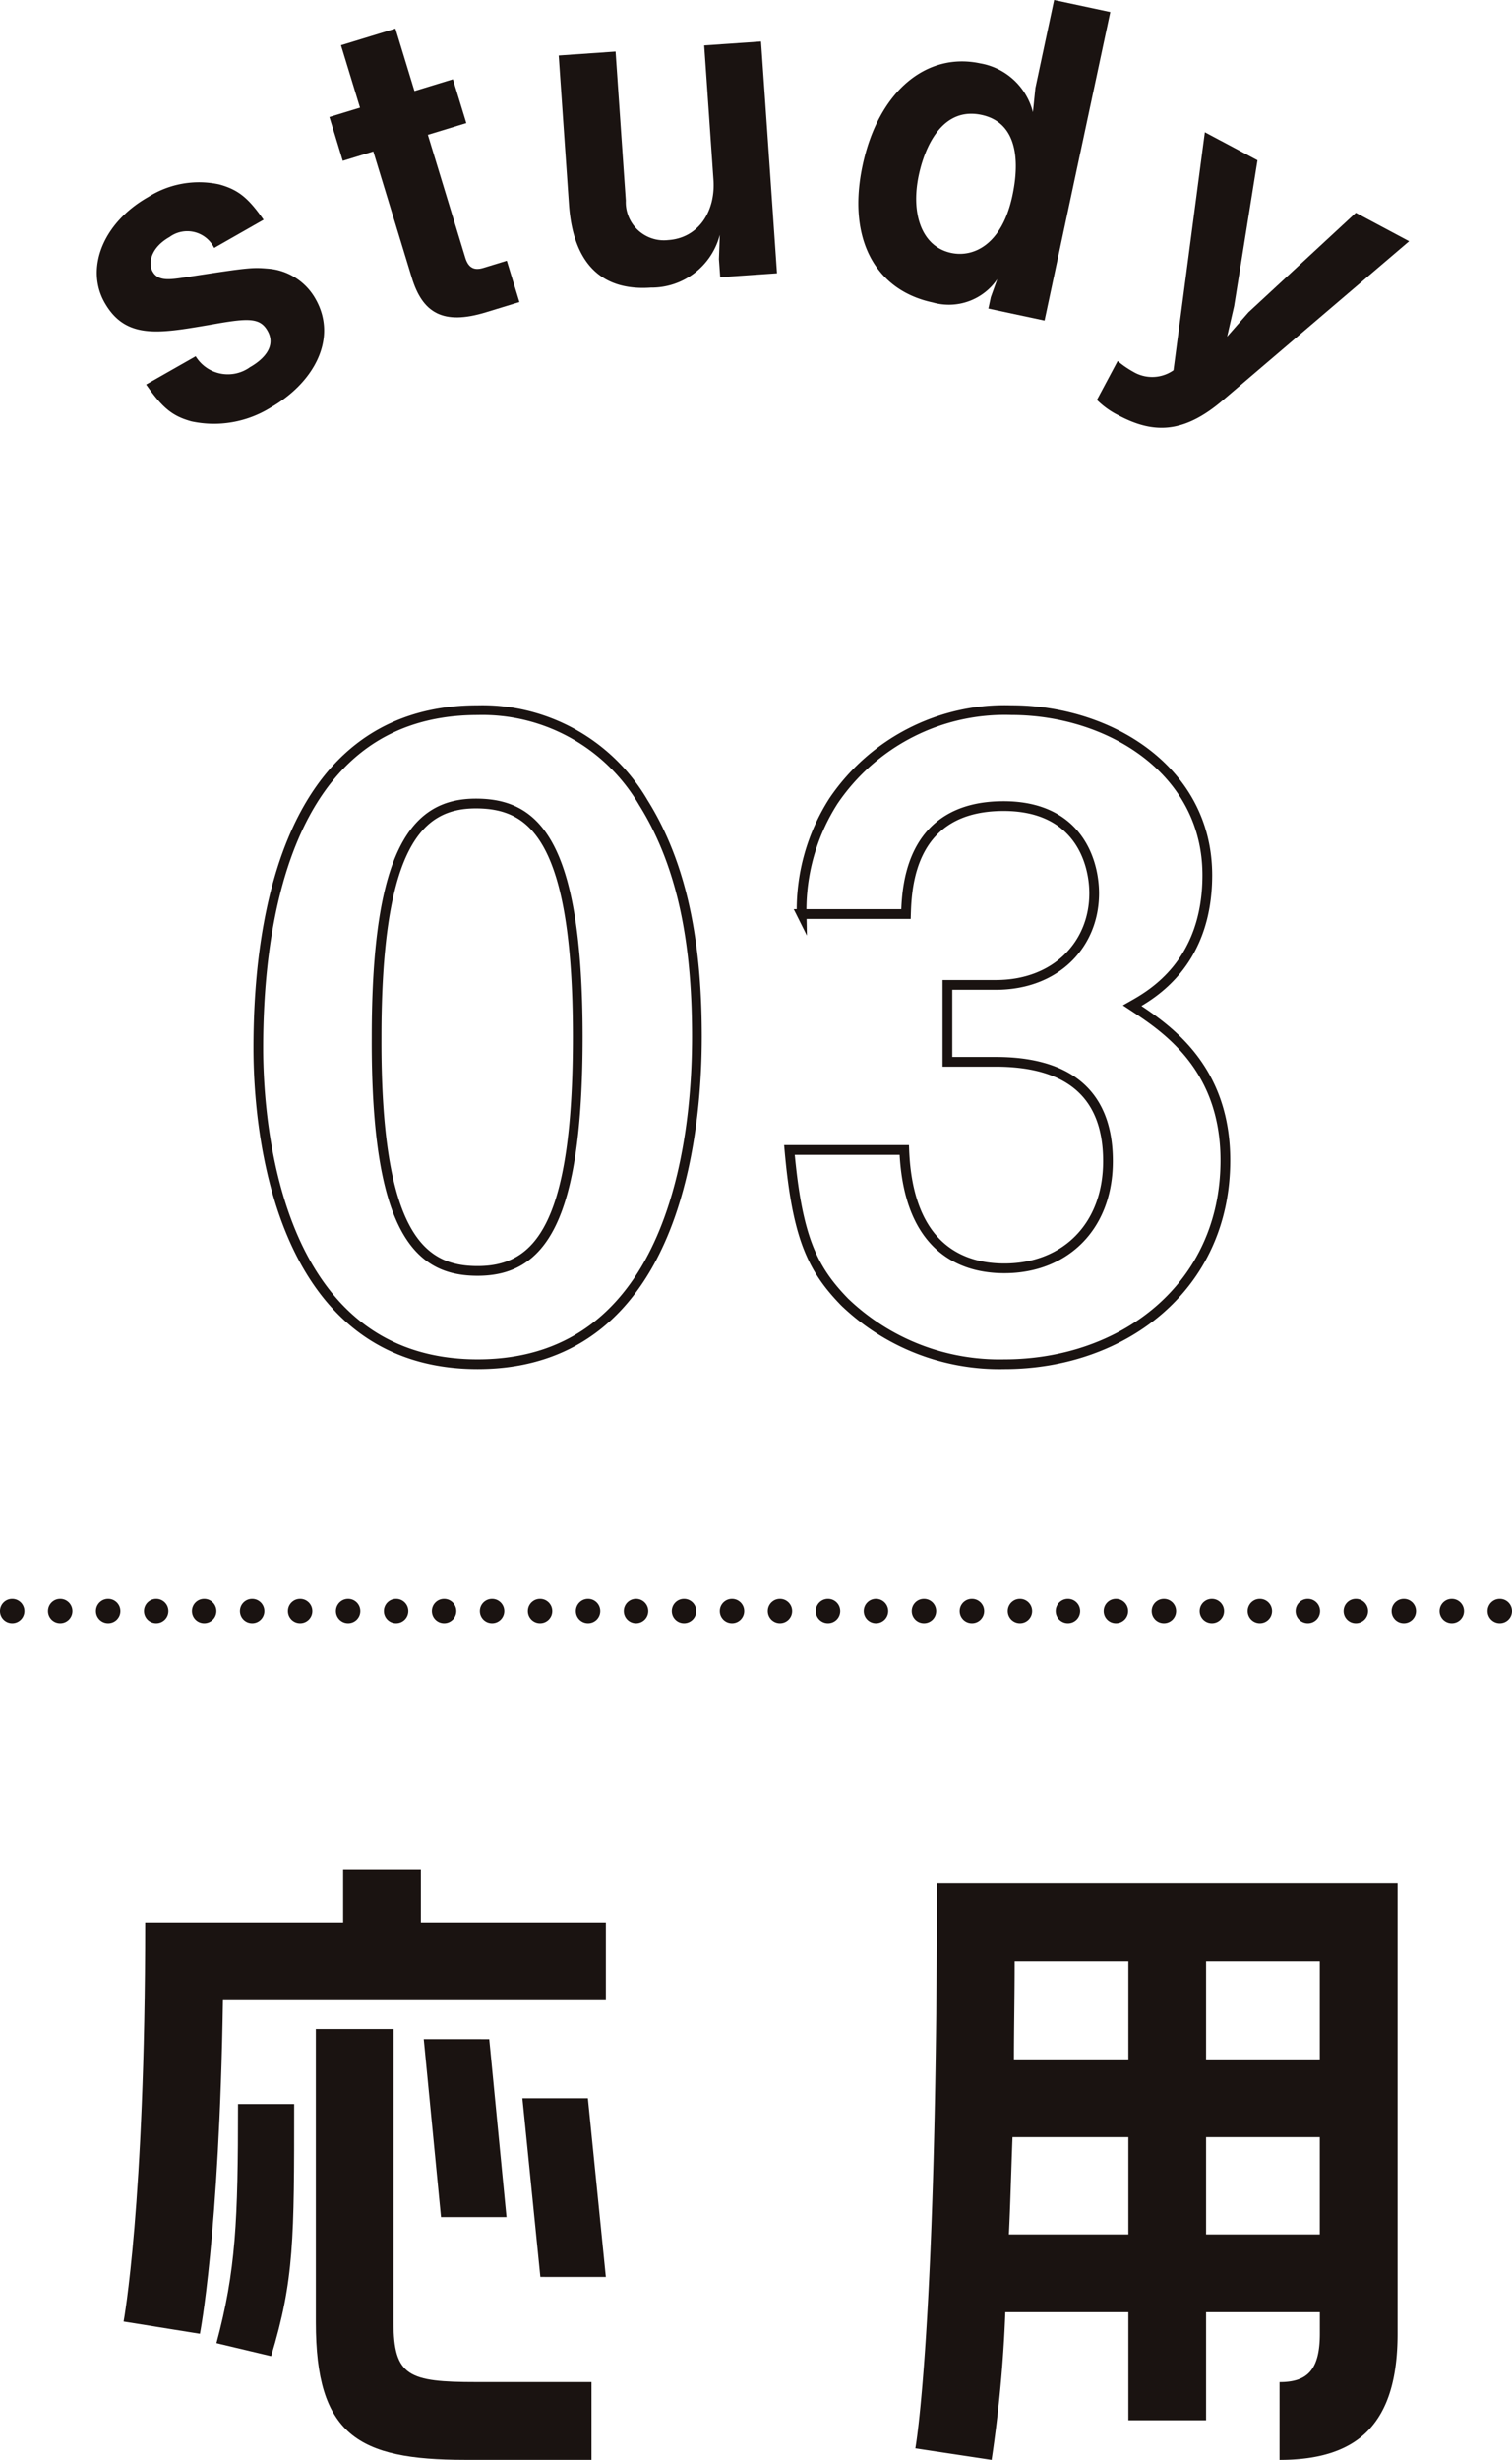 <svg xmlns="http://www.w3.org/2000/svg" xmlns:xlink="http://www.w3.org/1999/xlink" width="110.107" height="178.982" viewBox="0 0 110.107 178.982">
  <defs>
    <clipPath id="clip-path">
      <rect id="長方形_24476" data-name="長方形 24476" width="92.774" height="42.982" fill="none"/>
    </clipPath>
  </defs>
  <g id="グループ_26786" data-name="グループ 26786" transform="translate(-194 -3464)">
    <g id="グループ_26368" data-name="グループ 26368" transform="translate(195 3464)">
      <path id="パス_1142" data-name="パス 1142" d="M912.621,291.432a7.829,7.829,0,0,1-5.731.981c-1.333-.369-2.079-.921-3.3-2.684l3.61-2.052a2.752,2.752,0,0,0,3.956.79c.3-.172,2.1-1.195,1.278-2.642-.571-1.015-1.5-.92-4.289-.421-3.624.615-6.05,1.054-7.575-1.625-1.4-2.459-.18-5.792,3.186-7.7a6.925,6.925,0,0,1,5.157-.907c1.414.388,2.127,1,3.233,2.57l-3.6,2.052a2.182,2.182,0,0,0-3.241-.8c-1.45.823-1.558,1.969-1.242,2.515.413.735,1.236.6,2.636.383,4.453-.688,4.636-.688,5.811-.591a4.346,4.346,0,0,1,3.421,2.21c1.633,2.87-.108,6.1-3.308,7.918" transform="translate(-893.95 -261.753)" fill="#1a1311"/>
      <path id="パス_1143" data-name="パス 1143" d="M913.3,278.695l2.723,8.936c.219.718.621.959,1.314.749l1.713-.524.918,3.008-2.434.743c-3.155.965-4.627.03-5.406-2.526l-2.8-9.174-2.224.682-.973-3.191,2.229-.679-1.386-4.541,3.965-1.212,1.386,4.544,2.8-.857.976,3.188Z" transform="translate(-883.143 -268.886)" fill="#1a1311"/>
      <path id="パス_1144" data-name="パス 1144" d="M923.928,288.455l-.092-1.317.064-1.766a5.129,5.129,0,0,1-5.024,3.84c-3.92.272-5.692-2.16-5.961-6.044l-.746-10.846,4.14-.286.746,10.846a2.777,2.777,0,0,0,3.094,2.872c2.2-.15,3.449-2.093,3.288-4.383l-.674-9.781,4.139-.286,1.162,16.865Z" transform="translate(-872.482 -268.285)" fill="#1a1311"/>
      <path id="パス_1145" data-name="パス 1145" d="M929.531,292.667l.177-.829.471-1.314a4.266,4.266,0,0,1-4.7,1.7c-4.245-.907-6.23-4.705-5.11-9.967,1.159-5.443,4.686-8.259,8.562-7.433a4.8,4.8,0,0,1,3.843,3.552l.18-1.76,1.364-6.4,4.092.873-4.788,22.449Zm-.5-14.093c-3.355-.715-4.37,3.441-4.569,4.394-.585,2.736.177,5.185,2.359,5.65,1.633.347,3.7-.6,4.458-4.164.3-1.414.887-5.212-2.249-5.88" transform="translate(-858.555 -270.215)" fill="#1a1311"/>
      <path id="パス_1146" data-name="パス 1146" d="M935.488,293.222c-2.864,2.429-5.06,2.4-7.585,1.054a6.062,6.062,0,0,1-1.547-1.112l1.511-2.831a6.772,6.772,0,0,0,1.117.773,2.7,2.7,0,0,0,2.947-.1l2.285-17.32,3.832,2.043-1.7,10.61-.51,2.221,1.555-1.772,7.818-7.239,3.882,2.071Z" transform="translate(-847.476 -264.066)" fill="#1a1311"/>
      <path id="パス_1147" data-name="パス 1147" d="M920.233,336.715c-14.586,0-15.97-17.1-15.97-23.009,0-7.544,1.323-24.581,15.97-24.581a13.568,13.568,0,0,1,12.069,6.729c3.144,5.029,3.9,11.126,3.9,17.034C936.2,318.672,935.257,336.715,920.233,336.715Zm-.128-40.8c-4.211,0-7.228,3.08-7.228,16.973-.064,14.522,3.269,17.037,7.355,17.037,4.588,0,7.292-3.521,7.292-17.037C927.524,298.366,924.256,295.915,920.1,295.915Z" transform="translate(-886.452 -237.452)" fill="none" stroke="#1a1311" stroke-miterlimit="10" stroke-width="0.709"/>
      <path id="パス_1148" data-name="パス 1148" d="M933.909,336.715a16.283,16.283,0,0,1-11.631-4.525c-2.326-2.39-3.457-4.655-4.023-11.065h8.362c.25,6.474,3.521,8.612,7.292,8.612,4.4,0,7.544-3.017,7.544-7.8,0-5.215-3.269-7.228-8.173-7.228h-3.521v-5.595h3.521c4.4,0,7.167-2.956,7.167-6.662,0-2.265-1.131-6.349-6.6-6.349-6.793,0-7.045,5.845-7.106,7.857h-7.6a14.72,14.72,0,0,1,2.326-8.237,15.062,15.062,0,0,1,12.951-6.6c7.1,0,14.267,4.339,14.267,12.008,0,6.413-4.023,8.675-5.47,9.493C945.6,312.2,950,315.026,950,321.88,950,331.12,942.52,336.715,933.909,336.715Z" transform="translate(-861.766 -237.452)" fill="none" stroke="#1a1311" stroke-miterlimit="10" stroke-width="0.709"/>
      <path id="線_52" data-name="線 52" d="M108.335.886h-.006A.886.886,0,0,1,107.443,0a.886.886,0,0,1,.886-.886h.006a.886.886,0,0,1,.886.886A.886.886,0,0,1,108.335.886Zm-3.494,0h-.006A.886.886,0,0,1,103.949,0a.886.886,0,0,1,.886-.886h.006a.886.886,0,0,1,.886.886A.886.886,0,0,1,104.84.886Zm-3.494,0h-.006A.886.886,0,0,1,100.454,0a.886.886,0,0,1,.886-.886h.006a.886.886,0,0,1,.886.886A.886.886,0,0,1,101.346.886Zm-3.494,0h-.006A.886.886,0,0,1,96.96,0a.886.886,0,0,1,.886-.886h.006A.886.886,0,0,1,98.738,0,.886.886,0,0,1,97.852.886Zm-3.494,0h-.006A.886.886,0,0,1,93.465,0a.886.886,0,0,1,.886-.886h.006A.886.886,0,0,1,95.243,0,.886.886,0,0,1,94.357.886Zm-3.494,0h-.006A.886.886,0,0,1,89.971,0a.886.886,0,0,1,.886-.886h.006A.886.886,0,0,1,91.748,0,.886.886,0,0,1,90.863.886Zm-3.495,0h-.005A.886.886,0,0,1,86.477,0a.886.886,0,0,1,.886-.886h.005A.886.886,0,0,1,88.254,0,.886.886,0,0,1,87.368.886Zm-3.494,0h-.006A.886.886,0,0,1,82.982,0a.886.886,0,0,1,.886-.886h.006A.886.886,0,0,1,84.759,0,.886.886,0,0,1,83.873.886Zm-3.494,0h-.006A.886.886,0,0,1,79.488,0a.886.886,0,0,1,.886-.886h.006A.886.886,0,0,1,81.265,0,.886.886,0,0,1,80.379.886Zm-3.494,0h-.006A.886.886,0,0,1,75.993,0a.886.886,0,0,1,.886-.886h.006A.886.886,0,0,1,77.771,0,.886.886,0,0,1,76.884.886Zm-3.494,0h-.006A.886.886,0,0,1,72.5,0a.886.886,0,0,1,.886-.886h.006A.886.886,0,0,1,74.276,0,.886.886,0,0,1,73.39.886ZM69.9.886H69.89A.886.886,0,0,1,69,0a.886.886,0,0,1,.886-.886H69.9A.886.886,0,0,1,70.782,0,.886.886,0,0,1,69.9.886ZM66.4.886H66.4A.886.886,0,0,1,65.509,0,.886.886,0,0,1,66.4-.886H66.4A.886.886,0,0,1,67.287,0,.886.886,0,0,1,66.4.886Zm-3.494,0H62.9A.886.886,0,0,1,62.015,0,.886.886,0,0,1,62.9-.886h.006A.886.886,0,0,1,63.792,0,.886.886,0,0,1,62.907.886Zm-3.495,0h-.005A.886.886,0,0,1,58.521,0a.886.886,0,0,1,.886-.886h.005A.886.886,0,0,1,60.3,0,.886.886,0,0,1,59.412.886Zm-3.494,0h-.006A.886.886,0,0,1,55.026,0a.886.886,0,0,1,.886-.886h.006A.886.886,0,0,1,56.8,0,.886.886,0,0,1,55.917.886Zm-3.494,0h-.006A.886.886,0,0,1,51.532,0a.886.886,0,0,1,.886-.886h.006A.886.886,0,0,1,53.309,0,.886.886,0,0,1,52.423.886Zm-3.494,0h-.006A.886.886,0,0,1,48.037,0a.886.886,0,0,1,.886-.886h.006A.886.886,0,0,1,49.814,0,.886.886,0,0,1,48.929.886Zm-3.495,0h-.005A.886.886,0,0,1,44.542,0a.886.886,0,0,1,.886-.886h.005A.886.886,0,0,1,46.32,0,.886.886,0,0,1,45.434.886Zm-3.494,0h-.006A.886.886,0,0,1,41.048,0a.886.886,0,0,1,.886-.886h.006A.886.886,0,0,1,42.826,0,.886.886,0,0,1,41.939.886Zm-3.494,0h-.006A.886.886,0,0,1,37.554,0a.886.886,0,0,1,.886-.886h.006A.886.886,0,0,1,39.331,0,.886.886,0,0,1,38.445.886Zm-3.494,0h-.006A.886.886,0,0,1,34.059,0a.886.886,0,0,1,.886-.886h.006A.886.886,0,0,1,35.836,0,.886.886,0,0,1,34.951.886Zm-3.495,0h-.005A.886.886,0,0,1,30.565,0a.886.886,0,0,1,.886-.886h.005A.886.886,0,0,1,32.342,0,.886.886,0,0,1,31.456.886Zm-3.494,0h-.006A.886.886,0,0,1,27.07,0a.886.886,0,0,1,.886-.886h.006A.886.886,0,0,1,28.847,0,.886.886,0,0,1,27.962.886Zm-3.495,0h-.005A.886.886,0,0,1,23.576,0a.886.886,0,0,1,.886-.886h.005A.886.886,0,0,1,25.353,0,.886.886,0,0,1,24.467.886Zm-3.494,0h-.006A.886.886,0,0,1,20.081,0a.886.886,0,0,1,.886-.886h.006A.886.886,0,0,1,21.858,0,.886.886,0,0,1,20.972.886Zm-3.494,0h-.006A.886.886,0,0,1,16.587,0a.886.886,0,0,1,.886-.886h.006A.886.886,0,0,1,18.364,0,.886.886,0,0,1,17.478.886Zm-3.495,0h-.005A.886.886,0,0,1,13.092,0a.886.886,0,0,1,.886-.886h.005A.886.886,0,0,1,14.87,0,.886.886,0,0,1,13.983.886Zm-3.494,0h-.006A.886.886,0,0,1,9.6,0a.886.886,0,0,1,.886-.886h.006A.886.886,0,0,1,11.375,0,.886.886,0,0,1,10.489.886Zm-3.495,0H6.989A.886.886,0,0,1,6.1,0a.886.886,0,0,1,.886-.886h.006A.886.886,0,0,1,7.88,0,.886.886,0,0,1,6.995.886ZM3.5.886H3.494A.886.886,0,0,1,2.609,0a.886.886,0,0,1,.886-.886H3.5A.886.886,0,0,1,4.386,0,.886.886,0,0,1,3.5.886ZM.005.886H0A.886.886,0,0,1-.886,0,.886.886,0,0,1,0-.886H.005A.886.886,0,0,1,.891,0,.886.886,0,0,1,.005.886Z" transform="translate(-0.114 117.211)" fill="#1a1311"/>
    </g>
    <g id="グループ_26785" data-name="グループ 26785" transform="translate(203 3600)">
      <g id="グループ_26784" data-name="グループ 26784" transform="translate(0 0)" clip-path="url(#clip-path)">
        <path id="パス_66897" data-name="パス 66897" d="M21.65,0V3.876H35.12V9.539H7.235C6.972,26.68,5.558,33.808,5.558,33.808L0,32.917S1.572,24.425,1.572,3.876H15.987V0ZM6.761,34.49c1.416-5.3,1.572-8.859,1.572-17.4h4.09c0,9.854,0,12.791-1.679,18.346Zm12.895-1.52c0,3.931,1.1,4.35,6.03,4.35h8.388v5.66H24.847C17.037,42.979,14,41.147,14,32.969V11.634h5.66Zm6.972-20.6,1.257,12.947H23.116L21.858,12.369Zm2.413,4.3H33.81l1.309,13H30.35Z" transform="translate(0 0)" fill="#1a1311"/>
        <path id="パス_66898" data-name="パス 66898" d="M21.047,41.479s1.57-8.544,1.57-41.1H56.164V33.146c0,6.5-2.83,9.172-8.594,9.172v-5.66c1.94,0,2.934-.789,2.934-3.512V31.573H42.22v7.862h-5.66V31.573H27.6A96.854,96.854,0,0,1,26.6,42.318Zm7.076-22.644c-.1,2.622-.159,4.98-.263,7.076h8.7V18.835Zm.156-12.791c0,2.518-.052,4.876-.052,7.128h8.333V6.044ZM42.22,13.173H50.5V6.044H42.22Zm0,12.738H50.5V18.835H42.22Z" transform="translate(36.61 0.665)" fill="#1a1311"/>
      </g>
    </g>
  </g>
</svg>
